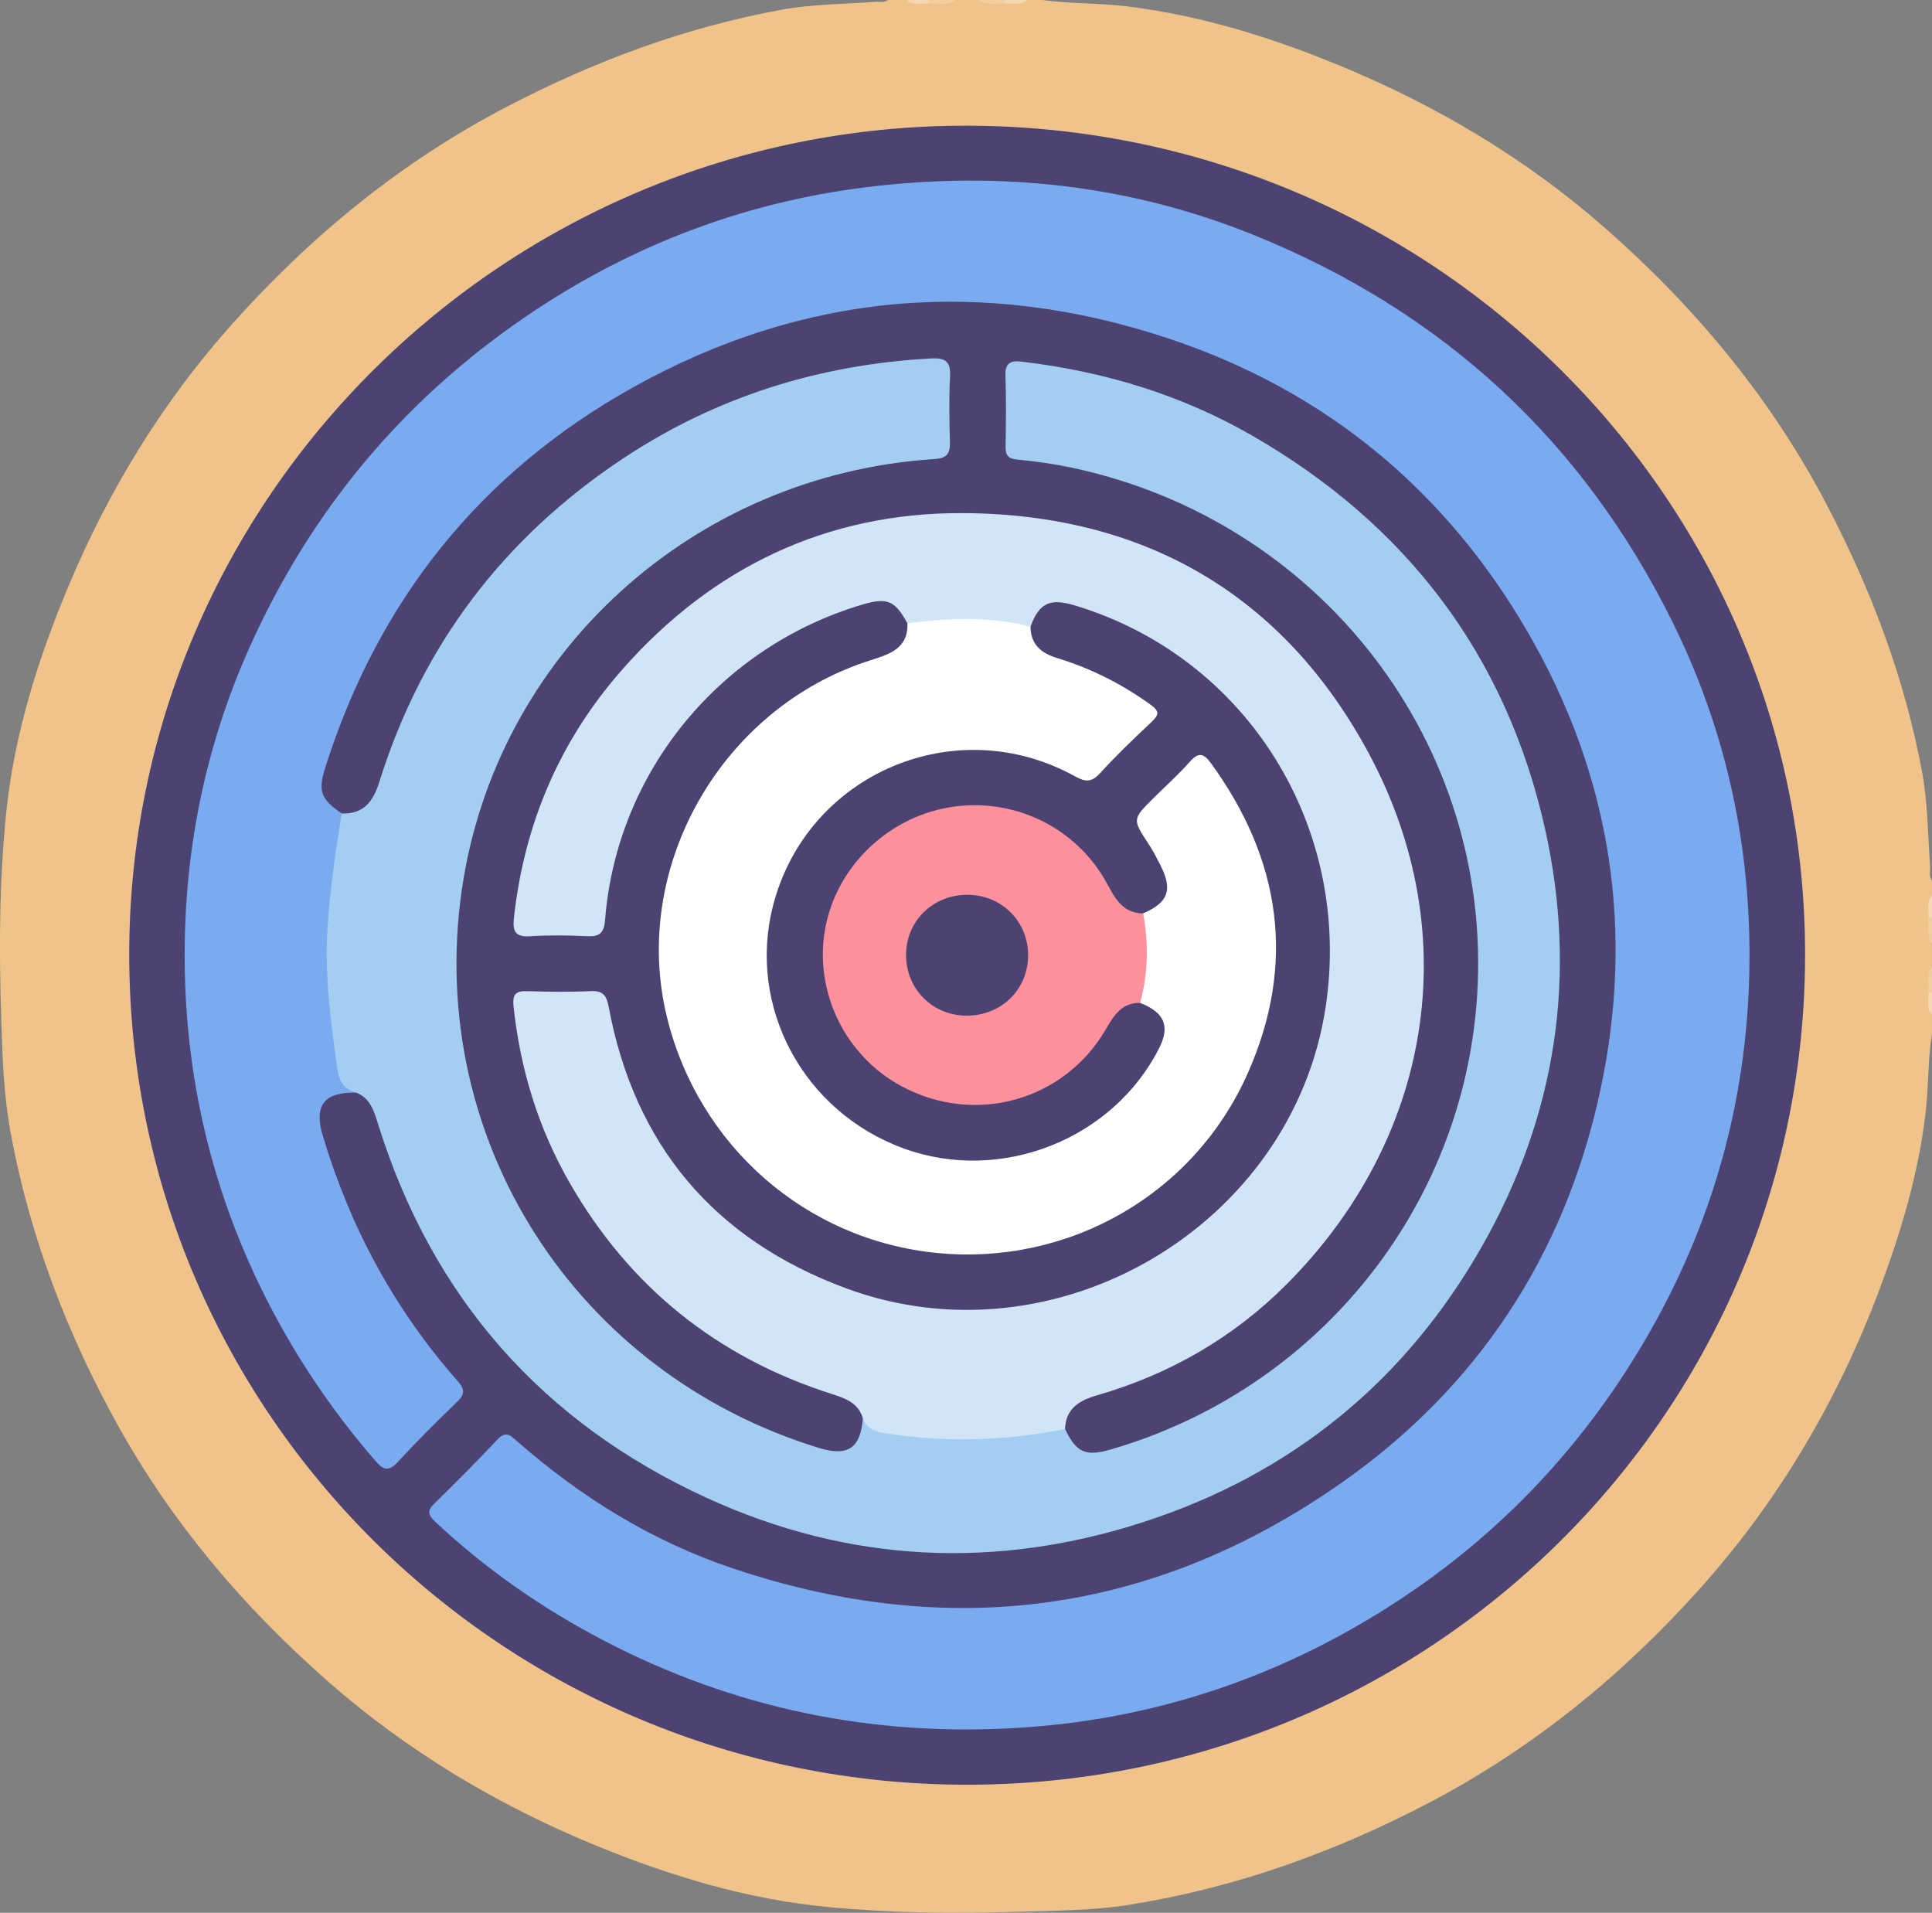<svg width="99" height="98" viewBox="0 0 99 98" fill="none" xmlns="http://www.w3.org/2000/svg">
<rect x="0" y="0" width="99" height="98" fill="#808080" stroke="none"/>
<g clip-path="url(#clip0_1425_279)">
<path d="M45.503 -0H46.468C46.846 0.2 47.253 0.046 47.643 0.095C48.088 0.049 48.545 0.203 48.979 -0H50.137C50.569 0.203 51.026 0.049 51.47 0.095C51.863 0.046 52.27 0.2 52.648 -0H53.421C54.845 0.198 56.292 0.151 57.717 0.322C61.509 0.782 65.121 1.906 68.632 3.353C73.627 5.41 78.221 8.143 82.268 11.701C86.895 15.767 90.778 20.438 93.635 25.912C95.892 30.237 97.598 34.746 98.491 39.541C98.788 41.137 98.785 42.762 98.904 44.375C98.921 44.622 98.82 44.886 98.998 45.113V45.878C98.795 46.252 98.951 46.655 98.901 47.041C98.948 47.481 98.793 47.933 98.998 48.363V49.509C98.793 49.937 98.948 50.389 98.901 50.829C98.951 51.218 98.795 51.621 98.998 51.995V52.95C98.783 54.297 98.83 55.663 98.672 57.014C98.306 60.13 97.415 63.117 96.316 66.047C94.2 71.685 91.191 76.817 87.169 81.323C83.179 85.793 78.589 89.549 73.237 92.357C68.365 94.911 63.252 96.739 57.801 97.599C55.924 97.895 54.023 97.887 52.134 97.946C48.89 98.051 45.639 98.01 42.407 97.702C38.308 97.311 34.405 96.133 30.617 94.586C25.554 92.521 20.907 89.745 16.806 86.145C12.495 82.359 8.817 78.036 6.034 73.014C3.464 68.378 1.585 63.49 0.59 58.28C0.321 56.868 0.19 55.445 0.131 54.021C-0.042 49.92 -0.101 45.814 0.309 41.726C0.719 37.64 1.943 33.754 3.531 29.978C5.597 25.061 8.36 20.55 11.928 16.564C15.947 12.077 20.556 8.294 25.946 5.481C30.415 3.15 35.086 1.405 40.061 0.496C41.641 0.207 43.254 0.217 44.851 0.093C45.068 0.076 45.303 0.161 45.5 -0.003L45.503 -0Z" fill="#EFC389"/>
<path d="M48.979 0C48.562 0.318 48.078 0.149 47.621 0.183C47.498 0.117 47.5 0.056 47.629 0H48.982H48.979Z" fill="#F2CE9F"/>
<path d="M51.495 0.183C51.038 0.149 50.554 0.318 50.137 0H51.49C51.618 0.056 51.618 0.117 51.498 0.183H51.495Z" fill="#F2CE9F"/>
<path d="M99 48.366C98.679 47.953 98.849 47.474 98.815 47.022C98.882 46.9 98.943 46.902 99 47.029V48.368V48.366Z" fill="#F2CE9F"/>
<path d="M98.815 50.856C98.849 50.404 98.679 49.925 99 49.512V50.851C98.943 50.978 98.882 50.978 98.815 50.858V50.856Z" fill="#F2CE9F"/>
<path d="M47.626 0C47.626 0.061 47.624 0.122 47.619 0.183C47.231 0.147 46.809 0.313 46.466 0H47.624H47.626Z" fill="#F5D8B3"/>
<path d="M51.495 0.183C51.492 0.122 51.49 0.061 51.487 0H52.645C52.302 0.313 51.883 0.147 51.492 0.183H51.495Z" fill="#F5D8B3"/>
<path d="M99 47.026C98.938 47.026 98.876 47.022 98.815 47.019C98.852 46.636 98.684 46.218 99 45.878V47.024V47.026Z" fill="#F5D8B3"/>
<path d="M98.815 50.856C98.876 50.854 98.938 50.851 99 50.849V51.995C98.684 51.655 98.852 51.24 98.815 50.854V50.856Z" fill="#F5D8B3"/>
<path d="M49.559 91.438C25.857 91.438 6.659 72.447 6.622 48.965C6.585 25.497 25.914 6.374 49.606 6.44C73.347 6.506 92.529 25.523 92.497 48.962C92.465 72.445 73.264 91.438 49.559 91.438Z" fill="#4C4372"/>
<path d="M18.245 55.978C16.606 55.947 16.078 56.638 16.537 58.175C17.934 62.853 20.196 67.068 23.443 70.746C23.833 71.186 23.828 71.436 23.413 71.834C22.374 72.831 21.352 73.85 20.376 74.911C19.907 75.421 19.628 75.297 19.243 74.852C17.241 72.547 15.52 70.055 14.08 67.376C11.036 61.699 9.505 55.626 9.463 49.214C9.426 43.674 10.488 38.324 12.757 33.236C15.858 26.278 20.552 20.596 26.867 16.271C32.138 12.661 37.97 10.393 44.342 9.597C51.206 8.739 57.907 9.462 64.321 12.07C73.94 15.98 81.08 22.556 85.68 31.821C88.341 37.18 89.628 42.86 89.648 48.793C89.672 55.978 87.845 62.704 84.144 68.918C80.414 75.187 75.338 80.094 68.943 83.64C63.763 86.511 58.186 88.146 52.243 88.52C44.708 88.994 37.587 87.528 30.911 84.036C27.768 82.394 24.88 80.382 22.292 77.956C21.927 77.611 21.887 77.394 22.253 77.037C23.349 75.959 24.44 74.876 25.489 73.752C25.931 73.281 26.173 73.552 26.502 73.843C29.763 76.707 33.412 78.963 37.543 80.351C48.626 84.075 59.062 82.711 68.647 76.037C75.705 71.12 80.145 64.346 81.972 56.01C83.789 47.716 82.569 39.785 78.295 32.403C74.061 25.091 67.881 19.986 59.803 17.317C50.339 14.191 41.135 14.99 32.425 19.854C24.596 24.223 19.391 30.773 16.688 39.26C16.28 40.536 16.419 40.924 17.51 41.675C18.122 42.405 17.715 43.204 17.601 43.947C17.344 45.638 17.157 47.342 17.172 49.04C17.191 50.964 17.396 52.884 17.734 54.788C17.816 55.243 18.325 55.48 18.245 55.976V55.978Z" fill="#7AAAF0"/>
<path d="M18.245 55.978C17.581 55.79 17.369 55.365 17.273 54.676C16.947 52.354 16.641 50.035 16.774 47.691C16.888 45.673 17.189 43.673 17.507 41.677C18.655 41.721 19.132 41.037 19.441 40.052C21.623 33.065 25.815 27.539 31.946 23.478C36.706 20.323 41.984 18.676 47.703 18.365C48.47 18.324 48.722 18.539 48.683 19.299C48.623 20.411 48.646 21.528 48.675 22.642C48.69 23.221 48.544 23.478 47.885 23.519C35.467 24.321 25.381 33.541 23.657 45.641C21.835 58.422 29.514 70.382 41.987 74.19C43.449 74.634 44.098 74.19 44.216 72.667C45.589 73.107 47.026 73.166 48.443 73.332C49.888 73.503 51.31 73.171 52.742 73.08C53.356 73.041 54.003 72.704 54.579 73.215C55.137 74.402 55.628 74.632 56.862 74.278C67.476 71.225 75.009 61.907 75.693 50.978C76.5 38.109 67.679 26.65 54.88 23.952C53.969 23.761 53.041 23.632 52.115 23.544C51.643 23.497 51.522 23.307 51.529 22.884C51.544 21.674 51.566 20.462 51.522 19.252C51.495 18.556 51.816 18.463 52.401 18.534C56.569 19.032 60.516 20.22 64.151 22.31C72.081 26.87 77.174 33.573 79.164 42.434C80.851 49.942 79.754 57.146 75.94 63.855C72.022 70.744 66.22 75.502 58.625 77.97C51.036 80.436 43.5 80.074 36.244 76.756C27.793 72.889 22.159 66.479 19.391 57.647C19.181 56.98 19.006 56.279 18.248 55.973L18.245 55.978Z" fill="#A3CEF1"/>
<path d="M54.576 73.217C51.5 73.821 48.413 73.928 45.308 73.42C44.777 73.334 44.401 73.171 44.214 72.665C43.987 71.878 43.33 71.646 42.636 71.423C36.738 69.546 32.259 65.93 29.195 60.607C27.583 57.806 26.66 54.781 26.316 51.57C26.24 50.863 26.489 50.763 27.087 50.783C28.148 50.815 29.212 50.832 30.272 50.778C30.909 50.746 31.084 51.02 31.188 51.575C32.506 58.645 36.58 63.503 43.364 66.008C54.107 69.974 66.242 62.809 67.931 51.582C69.316 42.371 63.901 33.693 55.107 31.027C53.798 30.628 53.253 30.885 52.803 32.109C52.376 32.412 51.882 32.361 51.421 32.285C50.122 32.073 48.828 32.097 47.532 32.239C47.127 32.283 46.774 32.236 46.49 31.926C45.873 30.78 45.461 30.604 44.246 30.958C36.886 33.116 31.6 39.553 31.005 47.136C30.951 47.813 30.721 47.997 30.077 47.965C29.114 47.919 28.143 47.906 27.183 47.967C26.418 48.019 26.257 47.733 26.334 47.034C26.862 42.207 28.684 37.928 31.909 34.277C36.498 29.081 42.337 26.269 49.29 26.288C58.628 26.317 65.802 30.479 70.172 38.659C75.125 47.926 73.338 58.388 65.906 65.822C63.188 68.54 59.926 70.414 56.213 71.487C55.304 71.748 54.618 72.164 54.574 73.207L54.576 73.217Z" fill="#D2E5F7"/>
<path d="M46.493 31.931C48.322 31.694 50.152 31.601 51.981 31.926C52.258 31.975 52.532 32.051 52.806 32.114C52.816 33.026 53.359 33.468 54.179 33.718C55.912 34.245 57.505 35.054 58.974 36.115C59.42 36.438 59.388 36.626 59.023 36.973C58.114 37.831 57.208 38.693 56.369 39.614C55.929 40.096 55.611 40.067 55.078 39.771C48.962 36.389 41.365 39.644 39.619 46.374C38.271 51.575 41.157 56.958 46.303 58.838C51.28 60.656 57.053 58.381 59.415 53.664C59.964 52.569 59.655 51.861 58.423 51.382C58.248 51.22 58.154 51.017 58.171 50.785C58.255 49.715 58.45 48.649 58.258 47.569C58.203 47.269 58.411 47.029 58.578 46.794C59.867 46.24 60.104 45.587 59.465 44.334C59.277 43.965 59.09 43.593 58.862 43.248C58.02 41.968 58.013 41.973 59.134 40.863C59.749 40.255 60.396 39.676 60.966 39.03C61.41 38.525 61.677 38.588 62.05 39.101C65.654 44.05 66.42 49.383 63.944 54.974C61.181 61.215 54.761 64.837 48.061 64.199C41.325 63.557 35.785 58.725 34.17 52.088C32.306 44.424 36.968 36.252 44.599 33.83C45.582 33.517 46.545 33.231 46.498 31.929L46.493 31.931Z" fill="#FEFEFE"/>
<path d="M58.576 46.797C58.86 48.337 58.835 49.866 58.423 51.384C57.45 51.367 57.062 52.059 56.645 52.767C54.502 56.418 49.929 57.67 46.184 55.644C43.291 54.08 41.703 50.797 42.283 47.581C42.844 44.468 45.416 41.931 48.579 41.374C51.85 40.797 55.122 42.339 56.712 45.243C57.136 46.017 57.522 46.787 58.576 46.799V46.797Z" fill="#FC909D"/>
<path d="M49.594 45.844C51.342 45.858 52.69 47.215 52.682 48.952C52.678 50.724 51.273 52.071 49.47 52.034C47.73 52 46.404 50.622 46.429 48.879C46.453 47.154 47.836 45.829 49.594 45.844Z" fill="#4C4372"/>
</g>
<defs>
<clipPath id="clip0_1425_279">
<rect width="99" height="98" fill="white"/>
</clipPath>
</defs>
</svg>
